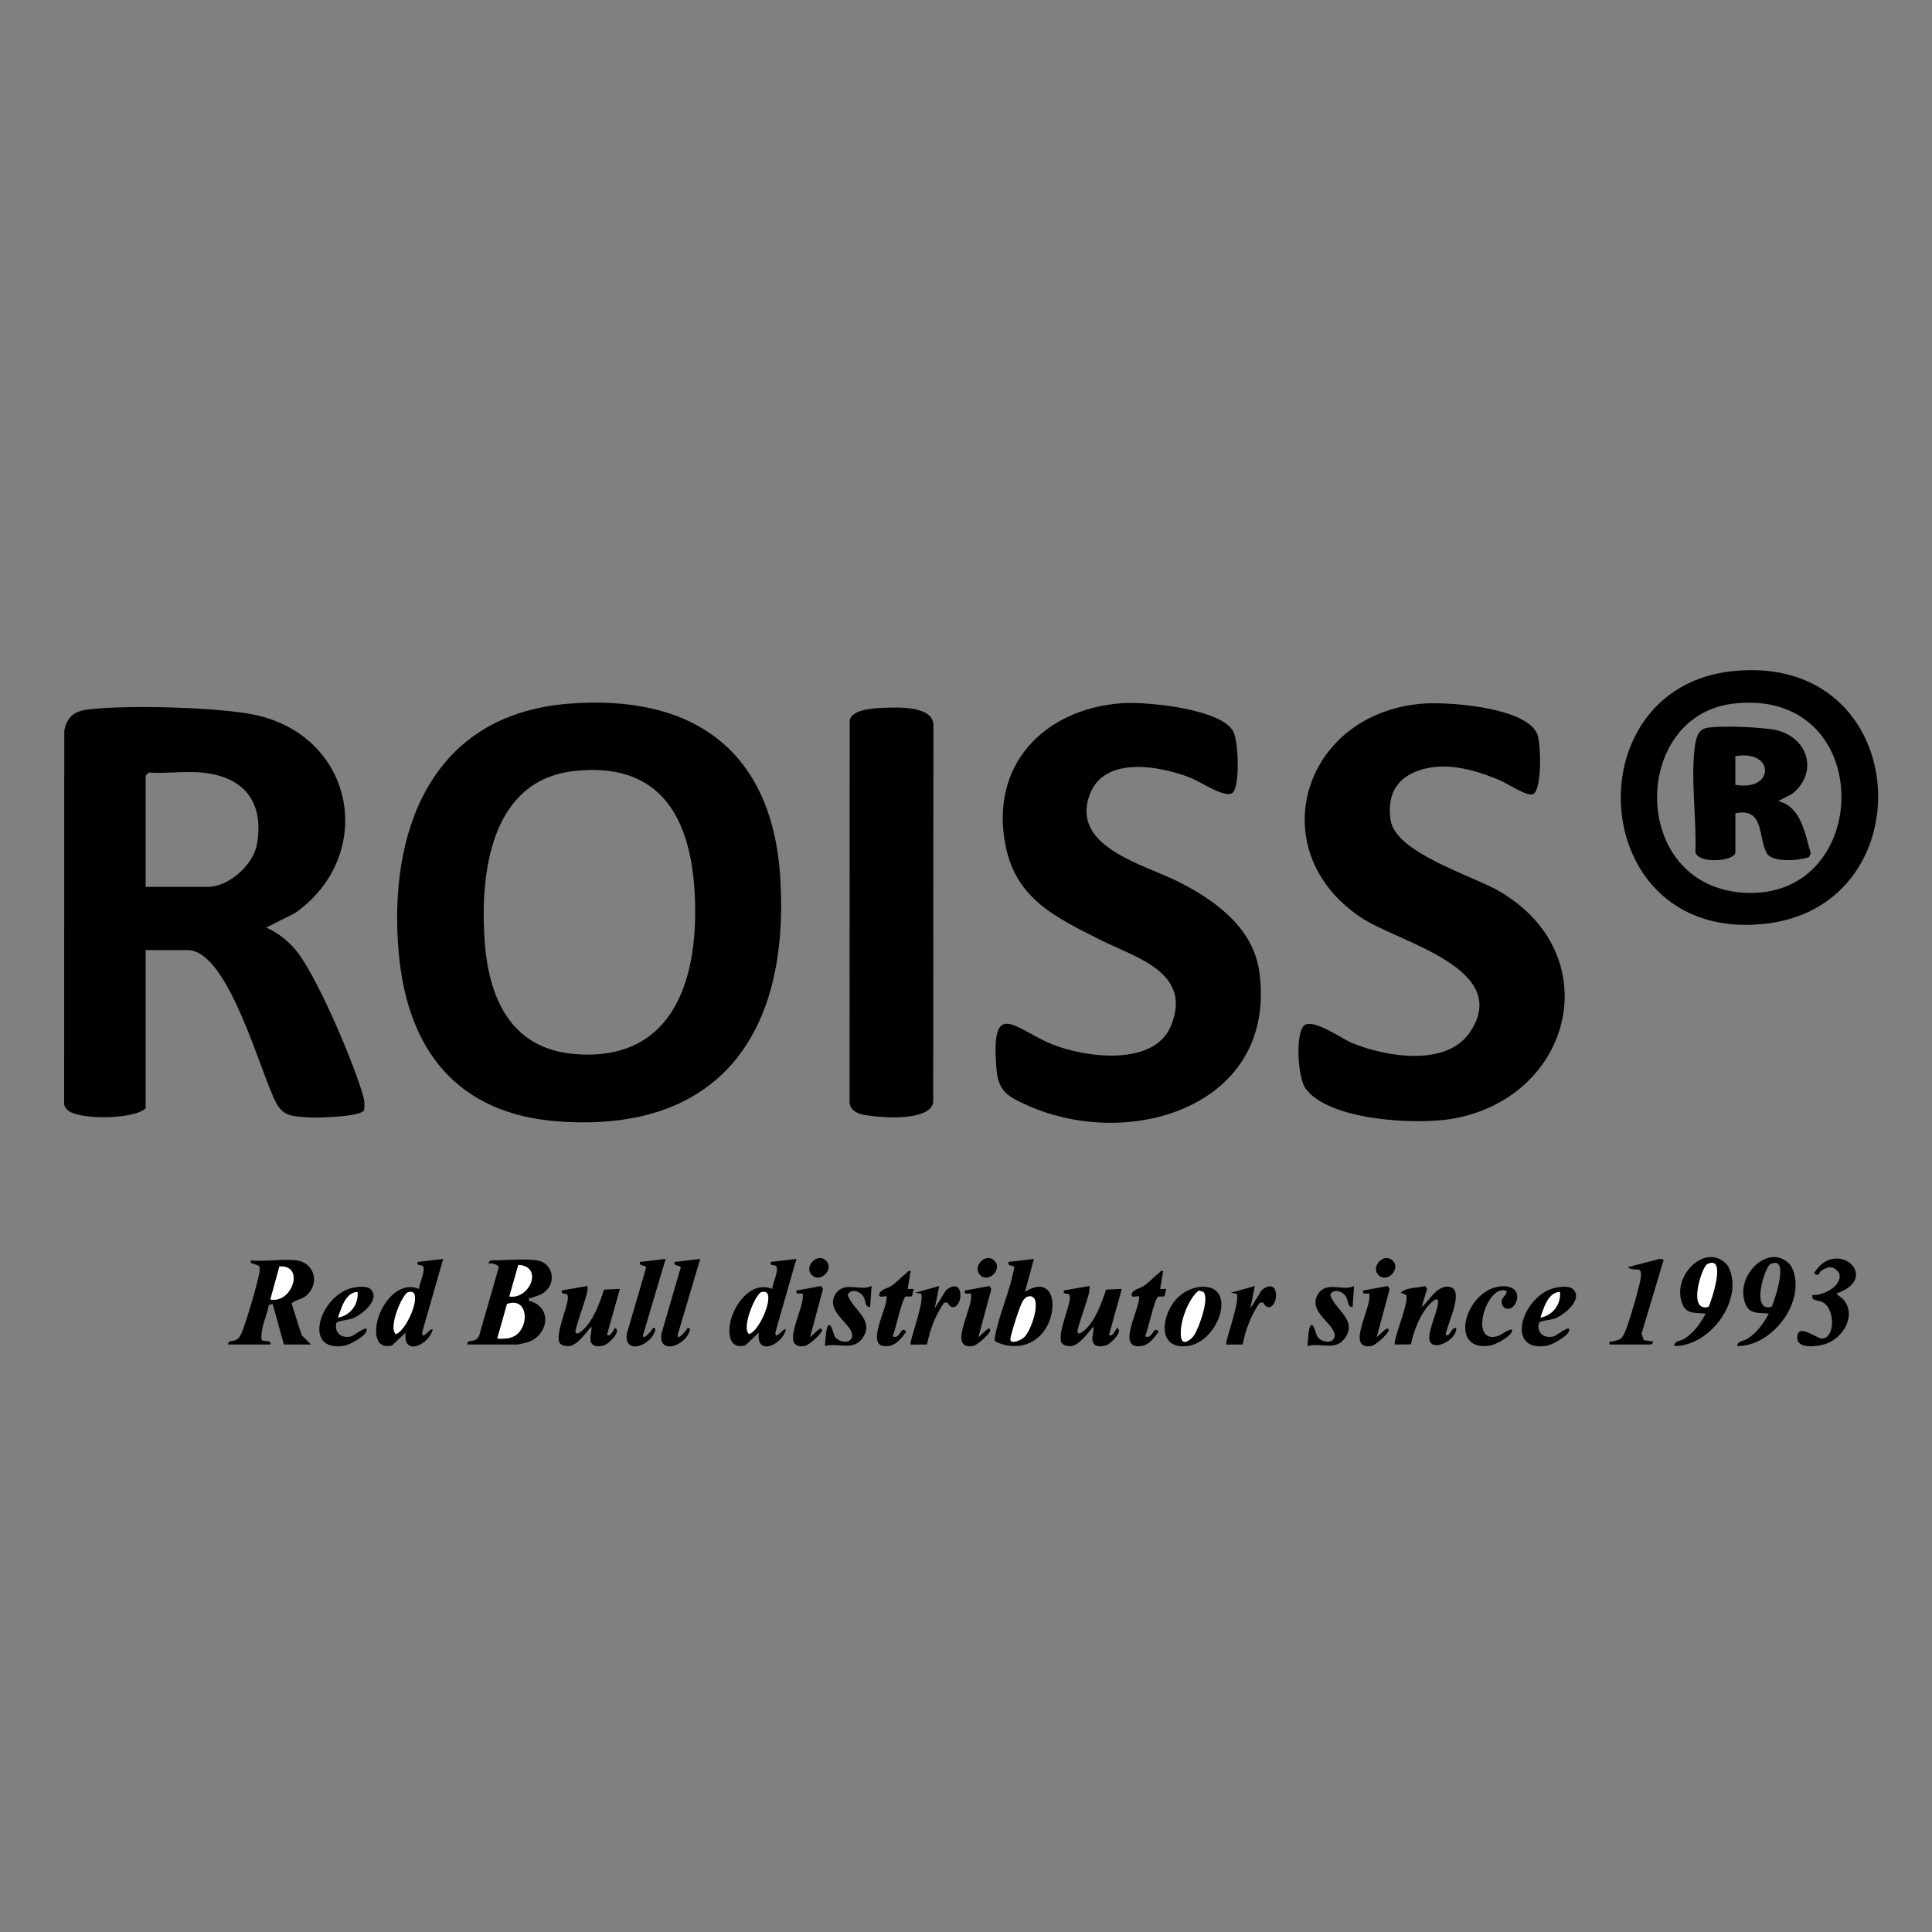 <?xml version="1.0" encoding="UTF-8"?>
<svg xmlns="http://www.w3.org/2000/svg" id="Layer_1" data-name="Layer 1" viewBox="0 0 300 300">
  <rect x="0" y="0" width="300" height="300" fill="#808080" stroke="none"/>
  <defs>
    <style>
      .cls-1 {
        fill: #fff;
      }
    </style>
  </defs>
  <path d="M88.15,109.28c19.33-1.58,31.76,7.14,33.01,27,1.5,23.73-9.06,39.66-34.37,37.86-15.72-1.12-23.51-11.01-24.87-26.14-1.7-18.86,4.99-36.98,26.23-38.72ZM89.1,119.73c-12.82,1.45-14.54,15.63-13.87,26.05.58,9.06,3.98,17.11,14.1,17.9,15.62,1.22,19.27-12.26,18.53-25.18-.68-11.84-5.57-20.27-18.76-18.77Z"></path>
  <path d="M22.63,172.08c-1.87,1.83-10.85,1.85-12.23.19-.21-.25-.42-.48-.44-.83l.02-57.95c.37-2.13,1.54-3.06,3.65-3.32,5.88-.73,19.36-.36,25.22.69,16.21,2.91,19.84,21.79,7,30.9l-4.53,2.28c1.73.69,3.4,2.07,4.6,3.49,3.09,3.67,8.31,16,9.9,20.84.44,1.34.94,2.5.72,3.98-.27,1.09-7.45,1.25-8.72,1.16-2.39-.17-3.84-.15-4.97-2.32-2.51-4.81-7.37-23.66-13.73-23.66h-6.5v24.56ZM31.34,119.96c-2.62-.25-5.58.19-8.24,0l-.48.48v17.27h9.66c3.25,0,7.07-3.43,7.62-6.64,1.14-6.59-2.04-10.48-8.57-11.11Z"></path>
  <path d="M191.44,123.05c-1.04,1.08-5.01-1.64-6.37-2.19-4.62-1.89-13.45-3.61-15.8,2.37-3.23,8.19,8.27,10.98,13.48,13.57,5.8,2.89,11.85,7.16,12.8,14.14,2.81,20.74-19.95,27.84-35.94,20.73-2.97-1.32-4.57-2.1-4.87-5.59-.99-11.41,2.93-6.22,8.67-3.91,5.12,2.06,15.82,3.49,18.43-2.91,3.4-8.32-5.63-10.61-11.04-13.35-6.76-3.42-12.96-6.25-14.64-14.51-2.55-12.54,5.88-21.32,18.07-22.21,3.7-.27,15.26.85,17.24,4.33.86,1.51,1.09,8.37-.03,9.55Z"></path>
  <path d="M220.6,109.28c3.98-.37,16.07.48,18.05,4.57.65,1.34.82,8.73-.56,9.45-.92.48-4.04-1.67-5.17-2.13-4.22-1.76-9.2-3.19-13.59-1.13-3,1.41-3.89,4.19-3.39,7.34.79,5.03,12.51,8.53,16.67,10.9,17.13,9.75,11.72,31.97-6.85,35.4-5.6,1.03-19.26.38-22.99-4.6-1.25-1.67-1.59-7.99-.45-9.65s5.96,1.83,7.59,2.51c5.15,2.14,14.64,3.79,18.32-1.63,6.72-9.9-11.02-14-16.71-17.72-15.64-10.2-9.54-31.57,9.1-33.31Z"></path>
  <path d="M137.26,109.91c2.16-.1,7.55-.3,7.68,2.59l-.03,58.6c-.23,2.12-4.09,2.37-5.83,2.41-1.29.03-4.34-.19-5.51-.54-.84-.25-1.65-.89-1.65-1.83l.02-59.26c.33-1.78,3.79-1.9,5.31-1.97Z"></path>
  <path d="M269.08,104.21c27.86-2.87,30.14,35.9,5.57,39.16-28.18,3.74-30.91-36.55-5.57-39.16ZM269.07,109.27c-15.76,1.91-16.1,28.09,1.54,29.34,20.42,1.44,20.97-32.06-1.54-29.34Z"></path>
  <path d="M269.46,132.47c-.37,1.29-5.71,1.7-6.2-.14.2-5.13-.78-11.58-.06-16.57.16-1.12.46-2.42,1.73-2.71,1.93-.44,9.2-.16,11.19.4,4.82,1.37,6.13,6.62,2.19,9.81l-2.19,1.13c3.61.89,4.14,5.09,5.06,8.11l-.3.61c-1.61.51-5.74.93-6.59-.71-1.28-2.44-.34-7.06-4.82-6.11v6.18ZM269.46,121.86c6.15,1.11,6.15-5.54,0-4.44v4.44Z"></path>
  <g>
    <path d="M46.06,195.71c2.68.38,3.57,3.33,1.75,5.25-.77.81-1.75.78-2.54,1.42l1.57,4.93,1.45,1.47h-4.2l-1.75-6.3-.59.16c-.33,1.8-1.33,3.54-1.13,5.41.23.36,1.59-.08,1.37.73h-6.54c-.09-.75.81-.4,1.4-.82.31-.23.42-.49.59-.81.61-1.2,2.73-8.42,2.87-9.75.12-1.13-.32-.84-1.02-1.19-.25-.13-.43.12-.33-.49,2.21.22,4.98-.3,7.12,0ZM41.98,201.78c3.39.67,5.41-5.39,1.41-5.12l-1.41,5.12Z"></path>
    <path d="M83.41,195.71c2.42.4,3.06,3.39,1.17,4.9-.71.57-1.35.63-2.1.93-.27.11-.44-.18-.34.46,3.7.89,3.08,5.37-.23,6.43-.18.06-1.44.35-1.52.35h-7.82c-.09-.76.82-.38,1.4-.82.18-.14.33-.3.42-.52l3.06-10.65c-.14-.5-1.13-.66-1.61-.62-.08-.06.3-.46.35-.46,2.01,0,5.44-.3,7.24,0ZM79.09,201.31c3.12.51,5.38-4.65,1.4-4.9l-1.4,4.9ZM77.22,207.85c1.33.07,2.59,0,3.46-1.08,1.49-1.86.89-5.3-1.95-4.29l-1.51,5.37Z"></path>
    <path d="M123.67,195.48l-3.25,11.34c-.16,1.58,1.26-.75,1.61-.37-.51,2.33-4.66,4.29-4.2.47l-2.09,1.99c-1.7.45-2.45-.54-2.49-2.15-.09-3.18,3.04-8.14,6.68-6.61-.02-.86,1.08-2.84.6-3.52-.24-.34-1.05.06-.83-.68l3.97-.47ZM118.23,200.65c-.9.27-3.13,5.5-1.91,6.5,1.51-.47,3.59-5.18,2.81-6.31-.2-.29-.59-.28-.9-.19Z"></path>
    <path d="M68.82,195.48l-3.25,11.34c-.16,1.58,1.26-.75,1.61-.37-.51,2.33-4.66,4.29-4.2.47l-2.09,1.99c-1.7.45-2.45-.54-2.49-2.15-.09-3.18,3.04-8.14,6.68-6.61-.02-.86,1.08-2.84.6-3.52-.24-.34-1.05.06-.83-.68l3.97-.47ZM63.38,200.65c-.9.27-3.13,5.5-1.91,6.5,1.51-.47,3.59-5.18,2.81-6.31-.2-.29-.59-.28-.9-.19Z"></path>
    <path d="M160.55,195.48l-1.4,5.13c3.87-2.48,5.09,1.25,3.77,4.59-1.37,3.47-4.93,4.74-8.3,3.14-.3-.21-.14-.73-.08-1.02.68-3.48,2.41-7.12,2.97-10.66-.42-.18-1.09-.05-.92-.71l3.97-.47ZM159.55,201.35c-.24.07-.48.35-.64.55-.5.61-1.84,4.99-2.01,5.94s1.56.34,2.13-.21c1.29-1.25,3.02-6.97.51-6.28Z"></path>
    <path d="M268.06,196.26c.25.25.5.79.62,1.13,1.72,5.05-3.4,11.69-8.71,11.62-.03-.79,1.03-.78,1.56-1.12,1.5-.95,2.48-2.36,3.33-3.9-1.32-.22-2.86.19-3.55-1.34-1.97-4.34,3.44-9.79,6.74-6.39ZM265.31,202.92c.45-1.01,2.88-8.13-.21-6.62-.86.42-3.12,7.54.21,6.62Z"></path>
    <path d="M277.86,196.26c.25.25.5.79.62,1.13,1.72,5.05-3.4,11.69-8.71,11.62-.03-.79,1.03-.78,1.56-1.12,1.5-.95,2.48-2.36,3.33-3.9-1.32-.22-2.86.19-3.55-1.34-1.97-4.34,3.44-9.79,6.74-6.39ZM275.11,202.92c.45-1.01,2.88-8.13-.21-6.62-.86.42-3.12,7.54.21,6.62Z"></path>
    <path d="M91.23,199.68c.03.33,0,.66-.06.99-.2,1.11-1.88,5.57-1.81,6.12.08.61.79.03,1.01-.15,1.71-1.41,2.76-4.34,3.42-6.39l2.46-.11-1.99,7.12c.57.5,1.05-1.03,1.29-1.04.97.56-1.1,2.42-1.58,2.62-.81.33-2.07.41-2.27-.65-.15-.79.27-1.46.11-2.21-.79.95-2.22,3-3.51,3.05-.47.02-1.31-.14-1.47-.64-.58-1.73,1.85-6.48,1.26-7.33-.24-.34-1.05.05-.83-.68l3.97-.7Z"></path>
    <path d="M169.18,199.68c.03.33,0,.66-.06.99-.2,1.11-1.88,5.57-1.81,6.12.08.61.79.03,1.01-.15,1.71-1.41,2.76-4.34,3.42-6.39l2.46-.11-1.99,7.12c.57.5,1.05-1.03,1.29-1.04.97.56-1.1,2.42-1.58,2.62-.81.33-2.07.41-2.27-.65-.15-.79.27-1.46.11-2.21-.79.95-2.22,3-3.51,3.05-.47.02-1.31-.14-1.47-.64-.58-1.73,1.85-6.48,1.26-7.33-.24-.34-1.05.05-.83-.68l3.97-.7Z"></path>
    <path d="M220.76,202.95c1.25-1,2.21-3.21,4.08-3.15,2.88.09-.21,5.92-.36,7.47.74.41.79-1.21,1.64-1.05.18,1.68-3.32,3.65-4.08,2.1-.56-1.14,1.16-4.54,1.26-5.98.08-1.08-.72-.4-1.15.02-1.63,1.63-2.59,4.18-3.07,6.39l-2.54.03c-.02-1.37,2.4-6.88,1.77-7.72l-.83-.33c1-.89,2.59-.69,3.84-1.05l.27.48-.84,2.78Z"></path>
    <path d="M285.18,200.85c.36.47.86.62,1.26,1.18,1.8,2.53-.44,5.89-3.08,6.69-1.14.35-4.27.82-4.28-.98,0-2.47,3.03.16,3.86.11,2.03-.12,2-4.43.22-5.57-.8-.51-2-.16-1.72-1.2,1.63.16,4.71-1.42,4.16-3.33-.77-1.25-1.7-1.19-2.82-.41-.44.31-.21,1.02-1.11.36,3.52-5.67,10.57.74,3.5,3.15Z"></path>
    <path d="M187.04,199.81c5.02.22,2.1,8.56-2.59,9.19s-4.18-4.44-1.96-7.09c1.09-1.3,2.83-2.17,4.55-2.1ZM186.15,200.41c-1.69,1.31-3.11,5.27-2.73,7.33.24,1.27,1.48.32,1.97-.37.74-1.05,2.5-5.88,1.44-6.77l-.67-.19Z"></path>
    <path d="M249.94,208.78c-.12-.7.18-.37.55-.49,1.06-.36,1.2-.17,1.76-1.29.6-1.19,2.39-7.34,2.54-8.67.23-1.99-.95-.69-2.04-1.57l5.01-1.29.58.12-3.44,11.5.34,1.01,1.48.22c.02.15-.31.46-.35.46h-6.42Z"></path>
    <path d="M244.28,200.2c1.59,1.58-1.44,4.05-2.91,4.56-.52.18-2.33.35-2.41.67-.38,1.58.85,2.48,2.35,2.07.38-.1,2.82-2.08,2.29-.74-.33.81-2.53,2.05-3.4,2.2-6.44,1.1-4.02-7.39.91-8.89.8-.24,2.53-.51,3.17.13ZM242.23,200.62c-1.87.04-2.5,2.5-3.03,3.97,1.91-.33,3.2-2.04,3.03-3.97Z"></path>
    <path d="M57.56,200.2c1.59,1.58-1.44,4.05-2.91,4.56-.52.18-2.33.35-2.41.67-.38,1.58.85,2.48,2.35,2.07.38-.1,2.82-2.08,2.29-.74-.33.81-2.53,2.05-3.4,2.2-6.44,1.1-4.02-7.39.91-8.89.8-.24,2.53-.51,3.17.13ZM55.52,200.62c-1.87.04-2.5,2.5-3.03,3.97,1.91-.33,3.2-2.04,3.03-3.97Z"></path>
    <path d="M103.36,195.48l-3.5,11.79c-.15,1.1,1.41-.73,1.52-1.05.57-.1.37.41.24.71-.88,2.14-4.76,3.42-4.28.16l3-10.3c-.06-.38-1.21-.1-.95-.84l3.97-.47Z"></path>
    <path d="M108.73,195.48l-3.5,11.79c-.15,1.1,1.41-.73,1.52-1.05.57-.1.37.41.24.71-.88,2.14-4.76,3.42-4.28.16l3-10.3c-.06-.38-1.21-.1-.95-.84l3.97-.47Z"></path>
    <path d="M135.34,199.68l-.23,3.27c-.82.06-.66-.93-.96-1.49-.48-.88-1.86-1.49-2.52-.46.57,2.27,4.16,3.81,2.42,6.6-1.47,2.35-3.87.81-5.94,1.41.05-.62.1-3.03.59-3.26.44-.21.74,1.71,1.04,1.92.63.79,2.42,1.04,2.58-.19.24-1.8-4.31-3.77-2.58-6.53,1.35-2.15,3.97-.34,5.6-1.28Z"></path>
    <path d="M210.26,199.68l-.23,3.27c-.82.06-.66-.93-.96-1.49-.48-.88-1.86-1.49-2.52-.46.57,2.27,4.16,3.81,2.42,6.6-1.47,2.35-3.87.81-5.94,1.41.05-.62.1-3.03.59-3.26.44-.21.74,1.71,1.04,1.92.63.79,2.42,1.04,2.58-.19.24-1.8-4.31-3.77-2.58-6.53,1.35-2.15,3.97-.34,5.6-1.28Z"></path>
    <path d="M233.42,202.89c-.2-.2-.3-.66-.25-.94.09-.53,1.32-1.38.54-1.57-3.01-.74-5.75,8.75-.92,7.01.17-.06,2.4-1.62,1.97-.6-.35.85-2.52,2.02-3.44,2.16-6.64,1.02-3.68-9.03,1.98-9.22,4.08-.13,1.82,4.85.11,3.15Z"></path>
    <path d="M141.41,197.35l-.47,2.8h.94s-.27,1.13-.27,1.13c-.3.11-.68-.03-.97.07-.57.18-1.6,5.25-2.03,6.15,1.22.61,1.21-1.85,2.1-.7-.68.91-1.47,2.03-2.7,2.21-4.03.57-.16-5.79-.33-7.69-.17-.18-1.31.36-1.16-.35.16-.76,1.35-.91,1.94-1.33.86-.61,1.5-1.36,2.26-1.94.23-.18.3-.45.7-.35Z"></path>
    <path d="M180.62,197.35l-.47,2.8h.94s-.27,1.13-.27,1.13c-.3.11-.68-.03-.97.07-.57.18-1.6,5.25-2.03,6.15,1.22.61,1.21-1.85,2.1-.7-.68.91-1.47,2.03-2.7,2.21-4.03.57-.16-5.79-.33-7.69-.17-.18-1.31.36-1.16-.35.16-.76,1.35-.91,1.94-1.33.86-.61,1.5-1.36,2.26-1.94.23-.18.3-.45.7-.35Z"></path>
    <path d="M145.84,199.68l-.7,3.5,1.74-2.81c1.13-1.01,2.28-.86,2.25.83-.02,1.41-1.21,2.61-2.01,1.04l-.54.06c-1.33,1.92-2.18,4.17-2.63,6.47l-2.54.02c-.31-.27,2.22-6.8,1.61-7.91l-.91-.14,3.73-1.05Z"></path>
    <path d="M194.85,199.68l-.7,3.5,1.74-2.81c1.13-1.01,2.28-.86,2.25.83-.02,1.41-1.21,2.61-2.01,1.04l-.54.06c-1.33,1.92-2.18,4.17-2.63,6.47l-2.54.02c-.31-.27,2.22-6.8,1.61-7.91l-.91-.14,3.73-1.05Z"></path>
    <path d="M213.76,207.62c.19.07,1.84-2.06,1.86-1.05,0,.5-2.03,2.34-2.69,2.44-4.17.63.29-6.24-.33-8.16-.47-.05-1.1.27-.93-.46l3.84-.7.27.48-2,7.45Z"></path>
    <path d="M151.91,207.62c.19.07,1.84-2.06,1.86-1.05,0,.5-2.03,2.34-2.69,2.44-4.17.63.29-6.24-.33-8.16-.47-.05-1.1.27-.93-.46l3.84-.7.27.48-2,7.45Z"></path>
    <path d="M125.77,207.62c.19.07,1.84-2.06,1.86-1.05,0,.5-2.03,2.34-2.69,2.44-4.17.63.29-6.24-.33-8.16-.47-.05-1.1.27-.93-.46l3.84-.7.27.48-2,7.45Z"></path>
    <path d="M216.27,195.77c1.31,1.31-.92,3.53-2.22,2.22s.87-3.58,2.22-2.22Z"></path>
    <path d="M154.42,195.77c1.31,1.31-.92,3.53-2.22,2.22s.87-3.58,2.22-2.22Z"></path>
    <path d="M128.28,195.77c1.31,1.31-.92,3.53-2.22,2.22s.87-3.58,2.22-2.22Z"></path>
    <path class="cls-1" d="M41.98,201.78l1.41-5.12c4-.27,1.98,5.79-1.41,5.12Z"></path>
    <path class="cls-1" d="M77.22,207.85l1.51-5.37c2.85-1.01,3.45,2.43,1.95,4.29-.88,1.09-2.13,1.15-3.46,1.08Z"></path>
    <path class="cls-1" d="M79.09,201.31l1.4-4.9c3.97.25,1.72,5.41-1.4,4.9Z"></path>
    <path class="cls-1" d="M118.23,200.65c.31-.09.7-.1.9.19.78,1.13-1.3,5.85-2.81,6.31-1.22-1,1.01-6.23,1.91-6.5Z"></path>
    <path class="cls-1" d="M63.38,200.65c.31-.09.7-.1.9.19.78,1.13-1.3,5.85-2.81,6.31-1.22-1,1.01-6.23,1.91-6.5Z"></path>
    <path class="cls-1" d="M159.55,201.35c2.51-.69.78,5.03-.51,6.28-.57.55-2.3,1.2-2.13.21s1.5-5.33,2.01-5.94c.16-.2.4-.48.64-.55Z"></path>
    <path class="cls-1" d="M265.31,202.92c-3.32.92-1.06-6.2-.21-6.62,3.08-1.51.65,5.61.21,6.62Z"></path>
    <path class="cls-1" d="M186.15,200.41l.67.19c1.06.9-.7,5.73-1.44,6.77-.48.69-1.73,1.64-1.97.37-.38-2.05,1.04-6.02,2.73-7.33Z"></path>
    <path class="cls-1" d="M242.23,200.62c.16,1.93-1.12,3.63-3.03,3.97.53-1.47,1.16-3.92,3.03-3.97Z"></path>
    <path class="cls-1" d="M55.52,200.62c.16,1.93-1.12,3.63-3.03,3.97.53-1.47,1.16-3.92,3.03-3.97Z"></path>
  </g>
</svg>
